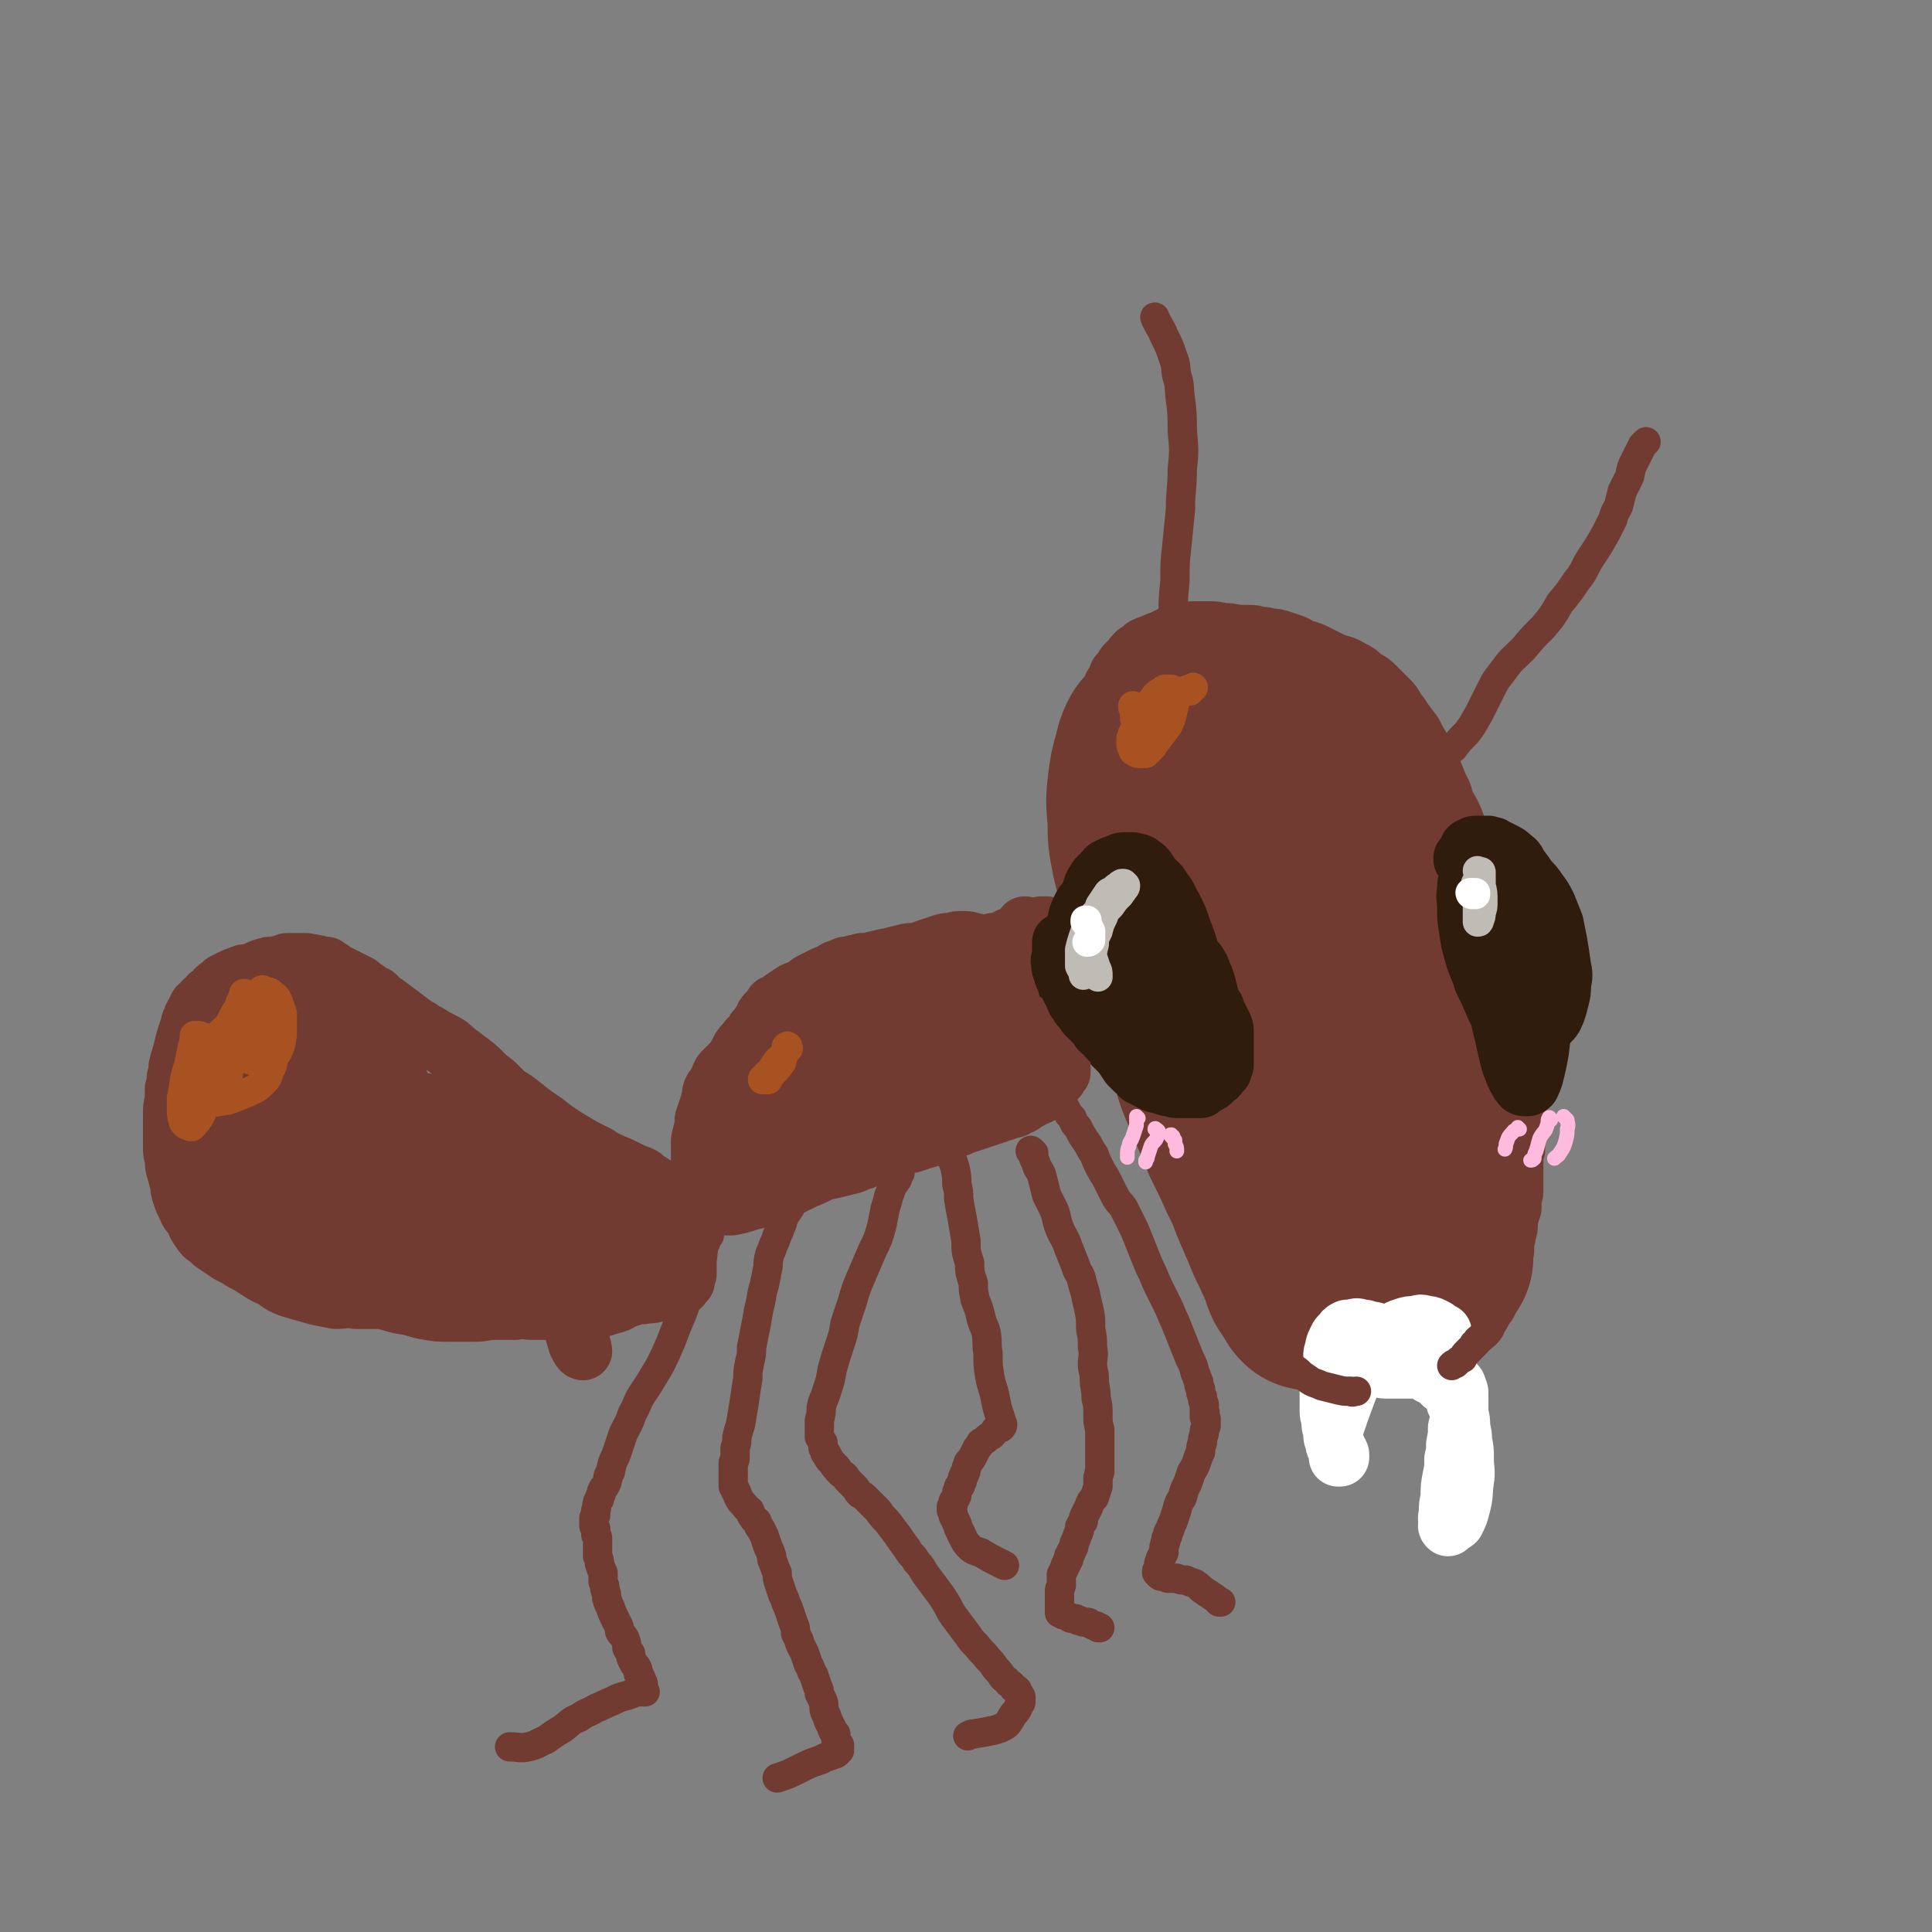 <svg viewBox='0 0 1054 1054' version='1.1' xmlns='http://www.w3.org/2000/svg' xmlns:xlink='http://www.w3.org/1999/xlink'><rect x="0" y="0" width="1054" height="1054" fill="#808080" stroke="none"/><g fill='none' stroke='rgb(114,59,49)' stroke-width='32' stroke-linecap='round' stroke-linejoin='round'><path d='M662,636c0,0 -1,0 -1,-1 0,0 1,1 1,1 0,0 0,0 -1,0 0,0 0,0 0,0 0,0 0,0 0,0 -1,-1 -1,-2 -2,-3 -1,-1 -1,-1 -2,-3 -1,-2 -1,-2 -2,-3 -1,-2 -2,-2 -3,-3 -1,-2 -1,-2 -2,-4 -1,-1 -1,-1 -1,-2 -1,-1 -1,-1 -2,-2 -1,-1 -1,-1 -2,-3 -1,-3 -1,-3 -3,-6 -2,-4 -2,-4 -4,-9 -1,-3 -1,-3 -3,-7 -1,-3 -2,-3 -3,-5 -1,-2 -1,-2 -2,-3 0,-2 0,-2 -1,-3 -1,-3 0,-3 -2,-5 -1,-3 -2,-3 -4,-7 -2,-4 -2,-4 -4,-9 -2,-3 -1,-3 -3,-7 -1,-4 -1,-4 -2,-7 -2,-3 -2,-3 -2,-6 -1,-4 -1,-4 -2,-8 -2,-6 -1,-6 -3,-12 -2,-8 -2,-8 -5,-15 -2,-8 -3,-7 -5,-15 -2,-6 -1,-6 -3,-12 -1,-4 -1,-4 -2,-8 -1,-3 -1,-3 -1,-6 -1,-3 -1,-3 -1,-6 0,-4 0,-4 -1,-7 0,-5 0,-5 0,-9 1,-4 1,-4 2,-8 1,-5 1,-4 2,-9 1,-4 1,-4 2,-8 1,-4 1,-4 2,-9 1,-4 1,-4 2,-9 2,-5 1,-5 3,-10 1,-4 1,-4 2,-8 2,-3 2,-3 3,-6 2,-3 2,-3 3,-6 2,-2 2,-2 3,-4 2,-3 2,-2 4,-4 1,-2 1,-2 3,-4 2,-1 2,-1 4,-3 2,-1 2,-1 5,-2 2,-1 2,-1 5,-2 2,-1 2,-1 4,-2 2,0 2,0 4,-1 2,-1 2,-1 5,-1 2,-1 2,-1 5,-1 4,0 4,0 7,0 4,0 4,0 8,1 4,0 4,0 8,1 3,0 3,0 6,0 3,0 3,0 6,1 3,0 3,0 6,1 3,0 3,0 6,1 3,1 3,1 6,2 3,1 3,2 6,3 4,1 4,1 8,3 4,2 4,2 8,4 5,2 5,1 10,4 4,2 4,2 7,5 4,2 4,2 7,5 3,3 3,3 6,6 3,3 3,3 5,7 2,2 2,2 3,4 3,4 3,4 6,8 2,4 2,4 5,9 2,5 2,5 5,10 2,5 2,5 4,10 3,5 2,5 4,10 3,5 3,5 5,10 2,5 2,5 3,11 2,5 2,5 4,11 2,7 2,7 4,13 2,6 2,6 4,13 2,5 2,5 3,10 2,6 2,5 3,11 1,4 1,4 2,9 1,5 1,5 2,9 1,5 1,5 2,11 2,6 2,6 3,12 1,6 1,6 2,12 1,4 1,4 1,9 0,4 0,4 0,9 0,4 0,4 0,9 0,4 0,4 0,8 0,3 0,3 0,7 0,2 0,2 0,5 0,1 0,1 0,2 0,2 0,2 0,3 0,2 0,2 0,4 -1,2 -1,2 -1,4 0,2 0,2 0,5 0,2 0,2 0,5 0,1 0,1 0,2 0,1 0,1 0,2 0,0 0,0 0,1 0,2 0,2 0,4 0,2 -1,2 -1,4 0,1 0,1 0,3 0,1 0,1 0,2 -1,0 -1,0 -1,1 0,1 0,1 0,2 -1,3 -1,3 -1,5 0,3 0,3 -1,6 0,3 -1,3 -1,5 0,1 0,1 0,2 0,1 0,1 0,2 -1,1 -1,1 -1,2 0,1 0,1 0,2 0,1 -1,1 -1,3 0,1 0,1 0,2 0,0 0,0 0,1 0,1 0,1 -1,1 0,0 0,0 0,1 0,0 0,0 0,0 0,0 0,0 0,1 0,0 0,0 -1,1 0,0 0,0 0,1 0,0 0,0 0,1 0,0 0,0 0,0 -1,1 -1,1 -1,2 0,1 0,2 -1,3 0,1 -1,1 -1,2 -1,2 -1,2 -2,4 0,2 0,2 -2,4 -1,2 -1,2 -2,4 -1,1 -1,1 -2,3 0,1 0,1 -1,2 -1,0 -1,0 -1,0 -1,0 -1,0 -1,0 0,1 0,1 -1,1 0,0 0,0 0,0 0,0 0,0 -1,1 0,0 0,0 0,0 0,0 0,0 0,0 0,0 0,0 0,0 0,0 -1,0 -1,-1 0,0 0,1 1,1 0,0 0,0 0,0 0,0 0,0 -1,0 0,0 0,0 0,0 1,0 0,0 0,-1 0,0 0,1 0,1 0,0 0,0 0,0 0,0 0,0 0,0 0,0 0,0 0,0 0,0 0,0 0,0 0,0 0,0 0,0 -1,-1 -1,-1 -1,-1 0,0 0,0 -1,0 0,0 0,-1 -1,-1 -1,-1 -1,-1 -2,-1 -1,-1 -1,-1 -2,-1 -1,0 -1,0 -2,-1 -1,0 -1,0 -3,-1 -1,0 -1,0 -2,-1 -2,-1 -2,-1 -3,-1 -1,-1 -1,0 -2,-1 -2,0 -2,0 -3,0 -2,-1 -2,-1 -3,-1 -1,0 -1,0 -3,0 -1,-1 -1,-1 -2,-1 -1,0 -1,0 -2,0 -1,0 -1,0 -3,0 -1,0 -1,0 -2,0 -1,0 -1,0 -3,1 -1,0 -1,0 -2,0 -1,1 -1,1 -2,1 -1,1 -1,1 -2,1 -1,1 -1,1 -2,2 -1,0 -1,0 -1,1 -1,0 -1,0 -2,1 -1,0 -1,0 -2,1 0,0 0,0 -1,1 -1,0 -1,0 -1,0 -1,1 -1,1 -1,1 -1,1 -1,1 -1,1 -1,1 -1,1 -1,1 -1,1 0,1 -1,1 0,1 0,1 0,1 0,0 0,0 0,1 -1,0 -1,0 -1,1 0,0 0,0 -1,0 0,0 0,0 0,0 0,0 0,0 0,0 0,1 0,1 -1,1 0,0 0,0 0,0 0,0 0,0 -1,0 0,0 0,0 0,0 0,0 0,0 -1,0 0,0 0,0 -1,0 0,0 0,0 -1,0 0,0 0,0 -1,0 0,0 0,0 -1,0 0,0 0,0 -1,0 -1,0 -1,0 -1,0 -1,0 -1,0 -2,0 -1,0 -1,0 -1,0 -1,0 -1,0 -2,0 -2,-1 -2,-1 -3,-2 -1,-1 -1,-1 -3,-2 -2,-2 -2,-1 -4,-3 -2,-2 -2,-2 -4,-4 -3,-3 -3,-3 -5,-6 -3,-4 -3,-4 -5,-7 -3,-4 -3,-4 -5,-8 -3,-4 -3,-4 -6,-7 -3,-4 -3,-4 -7,-9 -2,-3 -2,-3 -5,-7 -3,-3 -2,-3 -5,-7 -2,-2 -2,-2 -4,-5 -3,-2 -3,-2 -5,-5 -2,-3 -2,-3 -5,-6 -2,-2 -2,-2 -4,-5 -1,-2 -1,-2 -2,-4 -1,-2 -1,-2 -1,-4 -1,-2 -1,-2 -2,-4 -2,-3 -2,-3 -3,-7 -2,-4 -2,-4 -3,-7 -1,-2 -1,-2 -2,-5 0,0 0,-1 1,-1 0,-1 1,0 2,0 1,0 1,0 3,0 1,1 1,1 3,2 1,0 1,0 2,1 1,0 1,0 2,0 2,0 2,0 3,0 0,0 0,0 1,0 '/></g>
<g fill='none' stroke='rgb(114,59,49)' stroke-width='105' stroke-linecap='round' stroke-linejoin='round'><path d='M784,686c0,0 -1,0 -1,-1 0,0 1,1 1,1 0,0 0,0 0,0 0,0 0,0 0,0 0,0 0,0 0,0 0,0 0,0 0,-1 0,0 0,0 0,-1 -1,-1 0,-1 0,-2 0,-1 -1,-1 0,-2 0,-1 0,-1 0,-2 0,-1 0,-1 0,-1 0,-2 0,-2 0,-3 -1,-3 -1,-3 -1,-6 -1,-5 -2,-5 -2,-9 -1,-6 -1,-6 -1,-11 -1,-3 0,-3 0,-7 -1,-4 0,-4 -1,-8 0,-6 0,-6 -1,-12 -1,-9 -1,-9 -3,-18 -3,-11 -3,-10 -6,-21 -2,-9 -2,-9 -4,-19 -1,-4 -1,-4 -1,-9 -1,-6 0,-6 -1,-12 -1,-9 -1,-9 -2,-19 -2,-11 -2,-11 -5,-23 -2,-9 -2,-9 -5,-19 -1,-6 -1,-6 -3,-13 -1,-4 -1,-4 -2,-8 -2,-4 -2,-4 -4,-8 -3,-5 -2,-5 -5,-10 -2,-5 -2,-5 -5,-9 -3,-4 -3,-4 -7,-8 -4,-4 -4,-4 -8,-7 -5,-4 -5,-4 -10,-7 -4,-3 -4,-3 -9,-6 -4,-3 -4,-3 -8,-6 -2,-2 -3,-2 -6,-3 -3,-1 -3,-1 -7,-1 -4,-1 -4,-1 -8,-1 -3,1 -3,1 -7,2 -4,1 -4,1 -8,2 -3,1 -3,0 -6,1 -3,0 -3,0 -6,1 -3,0 -3,0 -6,2 -3,1 -4,1 -6,3 -2,4 -2,4 -3,9 -2,6 -2,7 -3,14 -1,9 -1,9 0,19 0,10 0,10 2,20 3,13 4,13 7,25 5,15 5,15 10,30 4,14 3,15 7,29 4,13 4,13 8,25 3,11 3,11 8,22 4,11 5,11 9,22 5,10 5,10 9,19 4,8 4,8 7,16 3,7 3,7 6,14 2,5 2,5 5,11 2,5 2,4 4,9 2,4 1,4 3,8 2,3 2,3 4,6 1,2 1,2 2,3 0,0 0,0 0,0 0,-5 1,-5 0,-10 0,-10 0,-11 -2,-21 -2,-12 -2,-12 -5,-25 -3,-13 -3,-13 -6,-26 -3,-16 -2,-16 -6,-33 -4,-19 -4,-19 -8,-37 -4,-17 -5,-17 -9,-33 -4,-13 -4,-13 -8,-26 -3,-9 -4,-9 -7,-19 -1,-5 -1,-5 -2,-10 -1,-4 -1,-4 -2,-7 -1,-6 -1,-6 -2,-11 -1,-4 -1,-4 -2,-8 '/></g>
<g fill='none' stroke='rgb(114,59,49)' stroke-width='16' stroke-linecap='round' stroke-linejoin='round'><path d='M774,423c0,0 -1,-1 -1,-1 0,0 0,0 1,0 0,1 0,0 0,0 2,0 1,0 3,-1 2,-1 2,-1 4,-2 2,-2 2,-3 5,-5 3,-3 3,-3 7,-6 3,-4 3,-4 7,-8 4,-5 4,-6 7,-11 3,-6 3,-6 6,-12 3,-6 3,-6 7,-11 5,-7 5,-6 11,-12 5,-6 5,-6 11,-12 5,-6 5,-6 9,-13 5,-6 5,-6 9,-12 5,-6 4,-7 8,-13 4,-6 4,-6 8,-13 2,-4 2,-4 4,-8 1,-4 1,-3 3,-7 1,-4 1,-4 2,-8 2,-4 2,-4 4,-8 1,-5 1,-5 3,-9 2,-4 2,-4 4,-8 1,-1 1,-1 2,-2 '/><path d='M635,401c-1,0 -1,-1 -1,-1 0,-1 1,0 1,-1 1,-1 0,-1 0,-3 1,-3 1,-3 2,-6 1,-4 1,-4 2,-9 1,-6 1,-6 1,-12 0,-7 0,-7 0,-14 0,-9 0,-9 0,-18 0,-10 0,-10 1,-20 0,-10 0,-10 1,-19 1,-10 1,-10 2,-20 0,-11 1,-11 1,-22 1,-10 1,-10 0,-21 0,-9 0,-9 -1,-17 -1,-7 0,-7 -2,-13 -1,-5 0,-5 -2,-10 -2,-6 -2,-6 -5,-12 -2,-5 -3,-5 -5,-10 '/></g>
<g fill='none' stroke='rgb(48,28,12)' stroke-width='32' stroke-linecap='round' stroke-linejoin='round'><path d='M625,498c0,0 -1,-1 -1,-1 0,0 0,0 1,0 0,0 0,0 1,0 0,0 0,0 1,0 0,1 0,1 0,1 1,1 1,1 2,1 1,1 1,1 2,2 2,2 2,2 5,4 2,3 2,3 5,5 1,2 2,2 3,3 2,2 2,2 3,4 1,2 1,2 2,4 2,2 2,2 4,4 2,3 2,3 3,6 1,2 1,2 2,5 1,4 1,4 2,8 1,3 1,3 3,6 1,3 1,3 2,5 1,2 1,2 2,4 1,2 1,2 1,4 0,3 0,3 0,5 0,2 0,2 0,4 0,3 0,3 0,5 0,2 0,2 0,4 -1,1 -1,1 -1,3 -1,1 -1,1 -2,2 -1,2 -1,1 -2,2 -1,1 -1,1 -2,2 -1,1 -1,1 -2,1 -1,1 -1,1 -2,1 -1,1 -1,1 -2,2 -1,0 -1,0 -3,0 -1,0 -1,0 -2,0 -2,0 -2,0 -4,0 -2,0 -2,0 -4,0 -2,0 -2,-1 -5,-1 -3,-1 -3,-1 -7,-2 -2,-1 -2,-1 -4,-2 -2,-1 -2,-1 -4,-2 -1,-2 -1,-2 -3,-3 -2,-2 -2,-2 -3,-3 -2,-3 -2,-3 -4,-6 -3,-3 -3,-3 -5,-5 -2,-3 -2,-3 -4,-6 -2,-2 -2,-2 -4,-4 -1,-2 -2,-2 -3,-4 -1,-4 -1,-4 -3,-8 -1,-4 -1,-4 -2,-8 0,-5 0,-5 -1,-9 0,-4 0,-4 -1,-9 0,-4 0,-4 0,-9 0,-4 1,-4 2,-8 1,-5 1,-5 2,-10 1,-4 1,-4 2,-8 1,-4 1,-4 3,-7 1,-2 2,-2 4,-4 1,-2 1,-2 3,-3 2,-1 2,-1 5,-2 1,0 1,-1 3,-1 1,0 1,0 2,0 2,0 2,0 3,0 2,1 3,0 5,2 3,2 3,3 5,6 3,4 4,3 6,7 4,5 3,5 6,10 3,6 3,6 5,12 3,8 3,8 5,15 3,8 4,7 6,15 2,6 2,6 2,13 1,4 1,4 0,8 0,2 0,3 -1,5 0,1 -1,1 -2,2 0,0 0,1 -1,1 -1,0 -1,0 -2,0 -3,-1 -3,-1 -5,-2 -4,-4 -4,-4 -8,-9 -5,-5 -5,-5 -9,-11 -4,-4 -4,-4 -7,-9 -3,-4 -3,-3 -5,-8 -3,-4 -3,-4 -5,-9 -3,-4 -3,-4 -5,-9 -2,-4 -2,-4 -3,-8 0,-2 -1,-2 0,-3 1,-1 1,-1 3,-1 2,0 2,0 3,1 2,1 2,1 4,2 3,3 3,4 5,7 4,7 4,7 7,14 4,8 5,8 8,16 3,4 3,4 4,9 1,5 1,5 1,10 0,4 0,5 -1,8 -1,1 -2,1 -4,1 -3,-1 -4,-1 -6,-3 -5,-7 -5,-8 -9,-16 -4,-10 -3,-11 -7,-21 -1,-3 -1,-3 -2,-6 '/><path d='M799,469c-1,0 -1,-1 -1,-1 0,0 0,1 0,1 1,-1 1,-1 1,-2 1,-2 1,-2 2,-3 0,-1 0,-2 2,-2 1,-1 1,-1 2,-1 2,0 2,0 4,0 3,1 3,1 5,2 3,0 3,0 5,1 4,2 4,2 6,4 3,2 2,2 4,5 3,4 3,4 5,7 3,3 3,3 5,6 3,4 3,4 5,8 2,5 2,5 4,10 1,5 1,5 2,10 1,6 1,6 2,13 1,5 1,5 0,10 0,4 0,4 -1,8 -1,4 -1,4 -2,7 -1,2 -1,3 -3,5 -2,2 -2,2 -5,4 -3,3 -3,3 -6,6 -3,2 -3,2 -5,3 -1,1 -2,1 -3,1 -1,0 -1,0 -2,-1 -1,-2 -1,-2 -2,-4 -2,-4 -1,-4 -3,-8 -2,-5 -3,-5 -5,-10 -3,-7 -3,-7 -6,-13 -2,-7 -3,-7 -5,-14 -2,-7 -2,-7 -3,-14 -1,-6 -1,-6 -1,-12 0,-5 -1,-5 0,-9 0,-4 0,-4 1,-7 1,-4 1,-4 2,-7 1,-2 1,-2 2,-4 2,-2 2,-2 3,-3 1,-2 1,-2 2,-3 1,0 1,0 1,-1 1,0 1,0 1,0 2,1 2,0 3,1 2,1 2,1 4,2 2,3 2,3 4,6 2,5 2,5 4,11 2,7 1,7 3,14 2,8 2,8 4,16 2,7 3,7 4,15 2,9 2,9 2,18 1,10 1,10 1,20 -1,10 -1,10 -3,19 -1,4 -1,5 -3,9 -1,1 -1,1 -3,1 -2,0 -2,-1 -3,-2 -3,-5 -3,-6 -5,-11 -2,-8 -2,-8 -4,-17 -2,-8 -2,-8 -3,-16 -2,-8 -2,-8 -4,-17 -1,-7 -1,-7 -1,-15 -1,-5 -1,-5 0,-10 0,-2 1,-3 2,-4 2,-1 3,-1 5,-1 2,1 2,1 5,3 4,3 4,3 7,6 4,5 4,6 7,11 2,5 2,5 2,10 0,1 -1,1 -2,2 '/></g>
<g fill='none' stroke='rgb(114,59,49)' stroke-width='32' stroke-linecap='round' stroke-linejoin='round'><path d='M543,515c0,0 -1,-1 -1,-1 0,0 0,0 1,0 0,1 0,1 -1,1 -1,0 -1,0 -2,0 -2,0 -2,1 -5,0 -2,0 -2,-1 -4,-1 -3,-1 -3,-1 -6,-1 -3,0 -3,0 -6,1 -3,0 -3,0 -6,1 -3,1 -3,1 -6,2 -3,1 -3,1 -5,2 -4,1 -4,0 -8,1 -4,1 -4,1 -8,2 -5,1 -5,1 -9,2 -3,1 -3,1 -7,1 -2,1 -2,1 -4,1 -3,1 -3,1 -5,1 -2,1 -2,1 -5,2 -3,2 -3,2 -6,3 -4,2 -4,2 -8,4 -4,3 -4,3 -9,5 -3,2 -3,2 -6,4 -2,2 -3,2 -5,3 -1,2 -1,2 -3,4 -2,2 -2,2 -3,5 -2,2 -2,3 -4,5 -1,3 -2,3 -4,5 -2,3 -2,2 -4,5 -2,4 -2,4 -4,7 -3,3 -3,3 -6,6 -2,3 -1,3 -3,6 -1,2 -1,2 -2,3 -1,2 -1,2 -1,4 -1,4 -1,4 -2,7 -1,3 -1,3 -2,6 0,3 0,3 -1,7 0,2 -1,2 -1,5 0,2 0,2 0,4 0,3 0,3 0,5 0,2 0,2 0,5 0,3 0,3 0,6 0,3 0,3 1,7 1,2 1,2 2,4 1,1 1,2 3,3 1,1 1,1 3,1 4,0 4,0 8,0 5,-1 5,-1 11,-3 5,-1 5,-1 11,-3 6,-2 5,-3 11,-5 6,-3 6,-3 13,-6 5,-3 5,-2 11,-5 6,-2 6,-2 11,-4 6,-3 6,-3 11,-6 5,-2 5,-2 9,-4 4,-2 4,-2 8,-4 4,-3 4,-3 9,-6 4,-2 4,-2 8,-4 3,-3 3,-3 7,-5 2,-1 2,-2 4,-3 2,-2 2,-3 4,-5 3,-2 3,-2 5,-4 3,-3 4,-3 6,-6 2,-2 2,-3 3,-5 3,-3 3,-3 6,-6 2,-2 2,-2 3,-4 2,-2 2,-2 3,-4 1,-1 1,-2 2,-3 1,-3 1,-3 2,-5 2,-2 2,-2 3,-4 1,-2 1,-2 2,-4 1,-3 1,-3 1,-5 1,-3 0,-3 1,-6 1,-2 1,-2 1,-4 1,-2 1,-2 1,-4 -1,-3 -1,-3 -1,-5 0,-3 -1,-3 -1,-5 -1,-2 -1,-2 -1,-3 -1,-3 -1,-3 -1,-5 0,-2 0,-2 0,-3 -1,-1 -1,-1 -1,-2 0,-1 0,-1 0,-1 -1,-1 -1,-1 -1,-1 0,0 0,0 0,0 0,0 0,0 0,0 0,0 0,-1 -1,-1 0,0 1,1 1,1 0,0 1,0 1,0 1,0 1,0 2,0 1,0 1,0 3,0 1,0 1,0 2,0 1,0 1,0 2,0 0,0 1,0 1,0 0,-1 0,-1 0,-1 0,0 0,0 0,0 0,0 0,0 0,0 0,0 0,0 0,0 0,0 0,0 0,0 -2,0 -2,0 -3,0 -4,1 -4,2 -8,3 -4,2 -4,2 -9,3 -4,2 -4,2 -9,5 -4,2 -4,3 -9,5 -4,2 -4,2 -8,5 -5,2 -5,3 -9,5 -5,4 -5,4 -10,7 -5,4 -5,4 -10,8 -5,3 -5,3 -10,7 -5,4 -5,4 -10,8 -5,3 -5,3 -11,7 -5,4 -5,4 -10,8 -6,4 -6,4 -12,8 -6,5 -6,5 -11,11 -6,6 -5,6 -11,12 -4,6 -4,6 -9,11 -4,4 -4,3 -8,7 -2,2 -2,2 -4,4 -1,2 -1,2 -2,3 0,1 0,1 0,1 1,2 2,1 3,2 2,2 2,2 4,4 3,1 4,1 7,2 3,1 4,1 7,1 5,-1 6,-1 11,-3 8,-4 8,-4 17,-9 9,-6 10,-6 19,-14 10,-7 10,-7 19,-16 8,-9 8,-9 15,-19 5,-8 4,-9 10,-16 3,-4 4,-4 8,-8 3,-2 3,-2 7,-3 2,-1 3,-1 5,-2 1,0 1,0 1,-1 0,0 1,0 1,0 0,0 -1,0 -1,0 -2,2 -2,2 -4,4 -5,5 -5,5 -9,9 -8,8 -7,9 -15,15 -9,8 -9,8 -19,14 -9,6 -10,5 -19,11 -9,4 -9,5 -17,9 -7,3 -7,3 -15,5 -5,2 -5,2 -11,2 -3,0 -4,1 -7,0 -2,0 -2,0 -3,-2 -1,-1 -1,-1 -1,-3 1,-5 2,-6 4,-10 4,-8 4,-8 10,-15 7,-9 7,-9 15,-17 9,-7 9,-7 19,-13 9,-5 10,-5 20,-9 8,-3 8,-3 17,-6 5,-2 5,-2 11,-3 4,-2 4,-2 8,-3 3,-1 3,-1 7,-1 2,-1 2,-1 5,-1 1,0 1,0 2,0 0,0 0,0 0,1 -2,4 -2,4 -4,8 -5,8 -4,8 -11,15 -7,8 -7,8 -16,13 -8,6 -9,6 -19,10 -11,4 -11,5 -23,7 -12,2 -12,2 -24,2 -8,1 -8,1 -15,0 -3,0 -3,1 -6,0 -1,0 -2,-1 -1,-2 1,-2 2,-3 4,-5 7,-8 6,-9 14,-16 10,-8 10,-8 21,-16 9,-6 9,-6 18,-12 8,-4 9,-3 17,-7 8,-4 8,-4 16,-8 5,-3 5,-3 10,-5 3,-2 3,-2 7,-4 3,-1 4,-1 7,-2 2,-1 2,-1 4,-1 1,0 1,0 2,1 1,1 1,1 1,2 1,1 1,1 1,3 0,2 0,2 -1,5 0,3 0,3 -1,6 -3,5 -4,5 -8,10 -5,7 -4,8 -10,14 -5,6 -5,6 -10,10 -5,4 -5,4 -10,6 -4,3 -4,3 -8,4 -4,2 -5,1 -9,2 -3,1 -3,1 -6,2 -2,0 -2,0 -4,0 -1,0 -1,0 -2,-1 -1,0 -1,-1 0,-1 1,-3 1,-3 4,-5 4,-3 5,-3 9,-6 6,-5 6,-5 12,-10 6,-4 6,-5 12,-10 6,-4 5,-5 12,-9 5,-3 5,-3 10,-5 4,-2 4,-2 8,-3 2,-1 2,-1 5,-2 1,0 1,0 2,0 2,-1 2,-1 3,-1 1,0 2,0 2,0 1,1 1,1 0,3 0,4 1,4 -1,8 -2,4 -3,4 -6,8 -2,2 -2,2 -4,4 -1,1 -1,1 -1,2 -1,1 -1,1 -1,2 -1,0 -1,1 -1,1 -1,0 -1,0 -1,0 '/></g>
<g fill='none' stroke='rgb(48,28,12)' stroke-width='32' stroke-linecap='round' stroke-linejoin='round'><path d='M609,479c0,-1 0,-1 -1,-1 0,0 0,0 -1,0 -2,2 -2,2 -4,4 -3,3 -3,3 -6,6 -2,2 -2,1 -4,3 -2,2 -2,2 -3,4 -2,4 -2,4 -3,9 -2,5 -2,5 -3,11 -2,5 -2,5 -2,10 -1,4 -1,4 -1,8 1,4 1,4 2,8 1,2 2,1 4,3 2,2 1,3 3,4 3,3 4,2 7,5 4,4 4,4 8,9 4,5 3,5 7,10 1,1 0,1 1,3 '/></g>
<g fill='none' stroke='rgb(255,255,255)' stroke-width='32' stroke-linecap='round' stroke-linejoin='round'><path d='M731,795c0,0 -1,0 -1,-1 0,0 0,1 0,1 1,0 0,-1 0,-1 1,0 1,0 1,0 0,0 0,0 0,0 0,-1 0,-1 -1,-2 0,-1 0,-1 -1,-2 -1,-2 -1,-2 -1,-4 -1,-2 -1,-2 -1,-3 0,-2 0,-2 0,-3 -1,-2 -1,-2 -1,-4 0,-3 -1,-3 -1,-6 0,-3 0,-3 0,-6 0,-3 0,-3 0,-5 0,-2 0,-2 1,-3 0,-2 0,-2 1,-3 0,-1 0,-1 1,-3 1,-1 1,-1 2,-2 1,-1 1,-1 1,-2 1,-1 1,-1 1,-2 1,0 1,0 1,-1 1,0 1,0 2,0 1,-1 1,0 2,-1 1,0 1,0 3,-1 1,0 1,0 3,0 2,0 2,0 4,0 2,0 2,0 4,0 2,0 2,0 4,0 2,1 2,1 4,1 2,1 2,0 4,1 2,0 2,0 3,1 2,0 2,0 4,1 3,1 3,1 5,2 3,1 3,1 5,3 2,1 2,1 4,2 2,1 2,1 3,3 2,1 2,1 3,2 1,2 1,2 2,3 2,2 2,3 2,5 2,3 2,3 2,6 1,4 1,4 1,8 1,4 1,4 1,7 1,5 1,5 1,10 0,6 1,6 0,12 -1,7 0,7 -2,14 -1,4 -1,4 -3,8 -1,1 -2,1 -3,2 0,0 0,0 -1,1 0,0 0,0 0,0 -1,-1 0,-1 0,-2 0,-2 -1,-2 0,-5 0,-5 0,-4 1,-9 0,-6 0,-6 1,-11 1,-5 1,-5 1,-10 1,-4 1,-4 1,-8 1,-5 1,-5 1,-9 1,-4 1,-4 1,-8 0,-3 0,-3 0,-6 0,-2 0,-2 0,-5 0,-1 0,-1 -1,-3 0,-1 0,-1 -1,-2 -1,-1 -1,-1 -3,-2 -2,-1 -3,-1 -5,-2 -4,-2 -5,-2 -8,-5 -5,-3 -4,-3 -8,-6 -4,-3 -4,-3 -8,-7 -3,-2 -3,-1 -6,-3 -2,-1 -2,-2 -4,-3 -3,-1 -3,-1 -5,-1 -2,-1 -2,-1 -4,-1 -3,-1 -3,-1 -5,0 -1,0 -2,0 -3,0 -2,1 -2,1 -3,3 -2,1 -2,2 -3,4 -1,2 -1,2 -1,4 -1,2 -1,2 -1,4 0,1 0,1 0,3 1,1 1,1 2,2 3,1 3,1 6,1 3,0 3,0 7,0 4,0 4,0 8,0 3,0 3,1 6,1 3,0 3,0 6,0 1,0 1,0 3,0 3,0 3,0 5,0 2,0 2,0 4,0 2,0 2,0 3,0 2,0 2,0 4,0 2,1 2,1 3,1 1,0 1,0 3,0 0,0 0,0 1,0 0,0 0,0 1,-1 0,0 0,-1 0,-2 1,-2 0,-2 0,-4 0,-4 0,-4 0,-7 0,-2 -1,-2 -1,-4 -1,-1 -1,-2 -1,-3 -1,0 -1,0 -2,-1 -1,-1 -1,-1 -3,-2 -2,-1 -2,-1 -4,-1 -3,-1 -3,-1 -5,0 -4,0 -4,0 -7,1 -3,1 -3,1 -6,3 -2,1 -2,0 -5,2 -2,1 -2,2 -4,3 -2,2 -2,1 -4,3 -2,2 -2,2 -3,4 -2,4 -2,4 -3,7 -4,8 -4,8 -7,16 -3,8 -3,8 -6,17 '/></g>
<g fill='none' stroke='rgb(114,59,49)' stroke-width='32' stroke-linecap='round' stroke-linejoin='round'><path d='M364,691c-1,0 -1,-1 -1,-1 -1,0 0,0 0,-1 0,0 0,-1 0,-1 -1,-2 -1,-2 -2,-3 -2,-1 -2,-1 -3,-2 -3,-2 -3,-2 -6,-4 -2,-3 -2,-3 -4,-6 -2,-2 -2,-3 -3,-5 -2,-3 -2,-3 -3,-5 -2,-2 -2,-2 -4,-4 -2,-2 -2,-2 -4,-5 -4,-4 -3,-4 -7,-8 -3,-3 -3,-3 -6,-6 -4,-4 -4,-4 -8,-8 -2,-2 -2,-2 -5,-5 -2,-2 -3,-2 -5,-4 -4,-4 -4,-4 -8,-7 -4,-4 -4,-4 -8,-9 -4,-3 -4,-3 -7,-7 -3,-2 -3,-2 -6,-5 -2,-2 -2,-2 -5,-4 -3,-3 -3,-3 -6,-6 -3,-3 -3,-3 -7,-6 -4,-3 -4,-3 -8,-6 -3,-3 -3,-3 -7,-5 -4,-2 -4,-2 -7,-4 -4,-2 -4,-2 -7,-4 -4,-3 -4,-3 -8,-6 -4,-3 -4,-3 -8,-6 -3,-2 -3,-2 -6,-5 -3,-1 -3,-1 -5,-3 -2,-1 -2,-1 -4,-3 -2,-1 -2,-1 -4,-2 -2,-1 -2,-1 -4,-2 -2,-1 -2,-1 -4,-2 -2,-1 -2,-1 -3,-2 -2,-1 -2,-1 -3,-2 -2,0 -2,0 -3,0 -2,-1 -2,-1 -3,-1 -3,-1 -3,0 -5,-1 -1,0 -1,0 -3,0 -1,0 -1,0 -2,0 -1,0 -1,0 -2,0 -1,0 -1,0 -3,0 -1,0 -1,0 -2,1 -2,0 -2,0 -4,1 -1,0 -1,0 -3,0 -2,0 -2,0 -3,1 -2,0 -2,0 -4,1 -2,1 -2,1 -5,2 -3,0 -3,0 -5,1 -3,1 -3,1 -5,2 -2,1 -2,1 -4,2 -1,1 -1,1 -2,2 -2,1 -2,1 -3,3 -1,1 -1,1 -3,2 -1,2 -1,2 -3,3 -1,2 -1,1 -3,3 -1,2 -1,2 -2,4 -1,2 -1,1 -1,3 -2,2 -1,3 -2,5 -1,3 -1,3 -2,6 -1,4 -1,4 -2,8 -1,3 -1,3 -2,7 0,3 0,3 -1,6 0,3 0,3 -1,6 0,3 0,3 0,6 -1,4 -1,4 -1,8 0,5 0,5 0,10 0,4 0,4 0,8 0,3 0,3 1,6 0,4 0,4 1,7 1,4 1,4 2,7 0,3 0,3 1,6 1,3 1,3 3,7 1,3 2,3 4,6 1,3 1,3 3,6 2,3 2,3 5,5 2,2 2,2 5,4 3,2 3,2 6,4 4,2 4,2 7,4 4,2 4,2 7,4 5,3 4,3 9,5 5,3 5,4 11,6 7,2 7,2 14,4 5,1 5,1 10,2 6,0 6,-1 11,0 7,0 7,0 13,0 7,1 7,2 13,3 7,1 7,2 13,3 6,1 6,1 13,1 5,0 5,0 11,0 5,0 5,0 10,-1 7,0 7,0 14,0 5,-1 5,0 10,0 5,0 5,0 10,0 4,0 4,0 8,0 4,0 4,0 8,0 4,-1 5,0 9,-1 4,-1 4,-1 7,-2 4,-1 4,-1 7,-3 3,-1 3,-1 6,-2 3,-1 3,0 7,-1 3,0 3,0 5,-1 3,0 3,0 6,0 1,0 1,0 3,-1 1,0 1,0 2,-1 1,0 1,0 2,-1 1,0 1,-1 1,-1 1,-1 1,-1 2,-2 0,-2 0,-2 1,-4 0,-2 0,-2 0,-4 0,-3 0,-3 0,-6 0,-3 0,-3 0,-5 0,-3 0,-3 -1,-6 -1,-4 -1,-4 -2,-7 -1,-3 -1,-3 -2,-6 -1,-2 -1,-2 -1,-4 -1,-1 -1,-1 -1,-2 -1,-1 -1,-1 -2,-1 -1,-2 -2,-2 -3,-4 -3,-1 -3,-1 -5,-3 -3,-2 -3,-2 -5,-3 -2,-2 -2,-2 -4,-3 -3,-1 -3,-1 -7,-3 -4,-2 -4,-2 -9,-4 -4,-2 -4,-2 -7,-4 -4,-2 -4,-2 -8,-4 -5,-3 -5,-3 -10,-6 -6,-4 -6,-4 -11,-8 -6,-4 -6,-4 -11,-8 -5,-4 -5,-4 -10,-7 -3,-3 -3,-3 -6,-6 -5,-4 -5,-4 -10,-7 -5,-4 -5,-4 -11,-8 -5,-4 -5,-4 -11,-8 -4,-4 -4,-3 -9,-7 -4,-2 -4,-3 -8,-5 -4,-3 -4,-3 -9,-5 -5,-2 -5,-1 -10,-3 -5,-1 -5,-1 -10,-3 -5,-1 -5,-1 -9,-2 -5,0 -5,-1 -10,-1 -3,-1 -3,-1 -7,-1 -4,0 -4,0 -8,0 -4,1 -4,1 -9,2 -4,1 -4,1 -9,2 -3,2 -3,2 -7,3 -3,2 -3,2 -5,3 -3,2 -4,2 -6,4 -3,2 -4,2 -5,4 -3,4 -3,4 -4,9 -1,5 -1,5 -1,11 0,6 0,6 0,12 0,7 0,7 1,13 1,6 1,6 3,12 3,7 3,7 6,13 2,7 3,7 5,14 2,7 2,7 3,13 1,5 1,5 2,10 1,2 0,2 1,4 0,0 0,1 0,1 0,-2 0,-3 0,-5 0,-8 0,-8 0,-15 1,-13 1,-13 0,-26 0,-15 0,-15 0,-30 0,-13 -1,-13 0,-26 0,-8 0,-8 2,-16 1,-4 1,-4 3,-7 1,-1 2,-2 3,-1 3,2 3,3 4,6 3,8 3,8 4,16 2,13 2,13 2,26 1,16 1,16 1,31 0,12 0,12 0,24 0,8 0,8 -1,15 0,3 0,3 -1,6 0,1 0,2 -1,1 -1,-2 -1,-3 -2,-7 -1,-8 -1,-8 -1,-16 -1,-13 -2,-13 -1,-25 1,-14 1,-14 3,-27 2,-12 2,-12 5,-23 2,-5 1,-6 4,-10 2,-2 4,-4 6,-3 3,2 4,4 6,9 3,12 2,13 3,25 1,17 1,18 1,35 0,17 0,17 0,34 0,13 0,13 -1,26 0,6 0,6 0,13 0,1 0,1 0,1 -1,2 0,3 -1,3 -2,1 -3,0 -4,-1 -2,-4 -2,-5 -3,-9 -2,-10 -2,-10 -3,-20 -1,-16 -2,-16 -1,-31 1,-24 1,-25 5,-49 2,-13 3,-13 8,-26 2,-6 3,-6 7,-10 2,-2 3,-2 6,-1 3,2 4,3 6,6 5,8 5,8 8,17 4,12 3,12 5,25 2,15 2,15 3,31 1,14 0,14 0,27 0,10 1,10 0,19 -1,5 0,5 -2,9 0,1 -1,1 -2,1 -3,-1 -4,-1 -6,-4 -5,-4 -5,-5 -8,-11 -3,-11 -3,-11 -5,-22 -2,-13 -1,-13 -2,-27 0,-12 -1,-12 1,-24 1,-8 1,-9 5,-16 2,-5 2,-5 6,-8 3,-3 4,-3 7,-3 4,-1 5,0 8,2 4,3 5,3 7,8 4,9 4,9 6,18 2,13 2,13 2,26 1,12 1,12 1,23 0,11 0,11 0,21 -1,6 0,7 -2,13 -1,3 -2,4 -5,5 -2,2 -4,3 -6,1 -4,-3 -5,-4 -7,-9 -4,-11 -3,-12 -4,-24 -1,-11 -2,-12 0,-23 1,-9 2,-10 5,-18 3,-7 3,-8 7,-13 2,-4 3,-4 6,-6 3,-1 4,-1 7,-1 4,0 5,0 8,2 5,3 6,3 9,8 5,8 5,8 6,18 3,15 2,15 2,31 0,15 0,15 -1,30 0,7 0,7 -3,14 -1,2 -2,5 -4,4 -3,-1 -5,-3 -7,-7 -4,-10 -3,-11 -4,-21 -2,-12 -2,-13 -1,-25 2,-11 3,-11 7,-21 3,-8 2,-8 7,-15 3,-4 3,-5 7,-7 4,-2 5,-3 8,-2 5,1 6,1 9,5 6,6 6,6 9,14 4,12 3,13 4,25 2,16 1,16 1,31 0,9 1,9 0,17 0,3 0,4 -2,5 -1,1 -2,0 -3,-1 -3,-3 -3,-3 -4,-7 -3,-9 -3,-9 -3,-18 0,-14 -2,-15 2,-28 1,-7 3,-8 8,-13 2,-2 3,-3 7,-2 4,0 5,0 8,3 5,5 5,6 7,12 4,12 3,12 5,25 2,14 0,14 2,28 2,12 3,12 5,23 1,4 2,7 2,8 -1,0 -2,-2 -3,-4 -3,-10 -3,-10 -5,-21 -3,-11 -3,-11 -3,-23 -1,-6 -1,-7 1,-12 1,-2 2,-2 5,-3 3,-1 4,-1 7,1 4,1 4,2 7,4 3,3 3,3 5,6 2,2 1,3 2,6 1,2 1,2 1,4 -1,1 -1,1 -2,1 -1,-1 -2,-1 -3,-2 -1,-2 -1,-2 -1,-4 -1,-2 -1,-3 0,-5 2,-3 2,-3 6,-5 4,-3 4,-3 9,-4 4,-1 5,-1 9,0 3,1 3,2 6,4 3,4 3,4 6,8 1,2 1,3 2,5 0,1 1,1 1,1 -1,0 -1,0 -2,0 -2,-1 -2,-1 -3,-3 -1,-1 -1,-1 -1,-2 0,-1 0,-1 0,-1 1,-1 1,-1 2,-2 2,-1 2,-1 4,-2 0,0 0,0 1,-1 '/><path d='M567,561c0,0 -1,-1 -1,-1 0,0 0,0 0,0 0,0 0,0 0,0 0,0 0,0 1,0 0,0 0,1 1,1 1,0 1,0 1,0 1,1 1,1 1,2 1,0 1,0 1,1 1,1 1,1 1,1 1,1 1,1 1,2 1,1 1,1 2,2 1,0 0,0 1,1 0,1 0,1 1,1 0,1 0,1 0,2 0,1 0,1 0,2 1,2 1,1 2,3 0,1 0,1 0,3 0,1 0,1 0,2 0,1 0,1 0,2 -1,1 -1,1 -1,1 -1,1 -1,1 -1,2 -1,1 -1,1 -2,2 -1,1 -1,1 -2,2 -1,1 -1,2 -1,3 -2,1 -2,1 -3,1 -1,1 -1,1 -3,2 -1,0 -1,0 -3,1 -1,1 -1,1 -3,2 -2,1 -1,1 -3,2 -3,1 -3,2 -5,2 -3,1 -3,1 -6,2 -3,1 -3,1 -6,2 -3,1 -3,1 -6,2 -3,1 -3,1 -6,2 -3,1 -3,1 -5,2 -4,1 -4,1 -7,2 -3,1 -3,1 -6,3 -4,1 -3,1 -7,2 -3,1 -3,1 -6,2 -4,0 -4,0 -8,1 -2,0 -3,0 -5,1 -3,2 -3,2 -6,3 -4,2 -4,2 -7,4 -4,1 -4,2 -9,3 -4,1 -4,1 -8,2 -4,1 -4,0 -8,1 -3,0 -3,0 -6,1 -2,1 -2,1 -5,2 -3,1 -3,1 -5,2 -4,1 -4,0 -7,1 -2,1 -2,1 -5,2 -3,0 -3,0 -5,0 -2,0 -2,0 -3,0 '/></g>
<g fill='none' stroke='rgb(48,28,12)' stroke-width='32' stroke-linecap='round' stroke-linejoin='round'><path d='M580,515c0,0 -1,-1 -1,-1 0,0 0,0 0,1 1,1 1,1 0,1 0,2 0,2 0,3 0,2 0,2 0,4 -1,1 -1,1 0,2 0,2 -1,2 0,3 0,2 1,2 1,4 1,2 2,2 2,4 2,2 1,3 3,5 1,3 1,3 2,5 1,1 1,1 2,3 1,1 1,1 2,2 1,2 1,2 2,3 2,2 2,2 4,4 2,2 2,2 3,4 2,1 2,1 4,3 0,1 0,1 1,2 1,0 1,0 2,0 '/></g>
<g fill='none' stroke='rgb(114,59,49)' stroke-width='16' stroke-linecap='round' stroke-linejoin='round'><path d='M433,656c-1,0 -1,0 -1,-1 -1,0 0,1 0,1 0,0 0,0 0,1 0,0 0,0 -1,0 0,0 0,0 0,0 0,0 0,0 0,0 0,0 0,0 0,0 0,1 0,1 0,2 -1,1 -1,1 -1,1 0,1 0,1 -1,1 0,1 0,1 -1,2 0,1 0,1 -1,2 0,2 0,2 -1,4 -1,3 -1,3 -2,5 -1,3 -1,3 -2,5 -1,3 -1,3 -2,5 -1,4 -1,4 -1,7 -1,5 -1,5 -2,10 -2,6 -1,6 -3,13 -1,6 -1,6 -2,11 -1,5 -1,5 -2,10 0,4 0,4 -1,8 -1,5 -1,5 -1,9 -1,6 -1,6 -2,13 -1,6 -1,6 -2,12 -1,3 -1,3 -2,7 0,3 0,3 -1,6 0,1 0,1 0,2 0,1 0,1 0,2 0,1 0,1 0,2 0,1 -1,1 -1,2 0,2 0,2 0,3 0,2 0,2 0,3 0,1 0,1 0,2 0,1 0,1 0,2 0,0 0,0 0,0 0,0 0,0 0,1 0,0 0,0 0,0 0,0 0,0 0,0 0,1 0,1 0,1 0,0 0,0 0,0 0,1 0,1 0,1 1,1 1,1 1,2 1,1 1,1 1,2 1,1 0,1 1,2 0,1 1,1 1,2 1,1 1,1 2,2 1,2 2,2 3,3 1,2 0,2 2,4 0,1 1,1 2,2 1,2 0,2 2,4 1,2 1,2 2,4 1,3 1,3 2,6 1,2 1,2 2,5 0,2 0,2 1,4 1,3 1,3 2,5 0,3 0,3 1,6 1,3 1,3 2,6 1,2 1,2 2,5 1,2 1,2 2,5 1,3 1,3 2,6 1,2 1,2 1,5 1,2 1,2 2,4 0,1 0,1 1,3 1,2 1,2 2,4 1,3 1,3 2,6 2,3 1,3 3,6 1,3 1,3 2,6 1,2 1,2 1,4 1,2 1,2 2,4 1,3 0,3 1,6 1,2 1,2 2,5 1,2 1,2 2,4 0,1 0,1 1,2 0,1 0,1 1,1 0,2 0,2 0,3 1,1 1,1 1,2 1,1 1,1 1,1 0,1 0,1 0,1 0,0 0,0 0,0 0,0 0,0 0,1 0,0 0,0 0,0 0,0 0,0 0,0 0,1 0,1 0,1 0,0 0,0 -1,1 -1,1 -1,1 -2,1 -4,2 -4,1 -7,3 -6,2 -6,2 -12,5 -6,3 -6,3 -12,5 '/><path d='M387,674c0,0 0,-1 -1,-1 0,0 1,0 1,0 0,1 -1,1 -1,2 -1,3 -1,3 -2,5 -1,5 0,5 -2,9 -2,6 -2,6 -5,12 -2,8 -2,8 -5,16 -3,7 -3,7 -6,15 -3,7 -3,7 -6,13 -3,5 -3,5 -6,10 -2,3 -2,3 -4,6 -3,5 -2,5 -5,10 -2,6 -2,5 -5,11 -2,6 -2,6 -4,12 -2,4 -2,4 -3,9 -2,3 -1,3 -2,6 -1,2 -1,2 -2,3 -1,2 -1,2 -1,3 -1,2 -1,2 -1,3 -1,1 -1,1 -1,2 -1,2 0,2 -1,4 0,1 0,1 0,2 0,1 0,1 -1,2 0,0 0,0 0,0 0,1 0,1 0,1 0,0 0,0 0,0 0,0 0,0 0,1 0,0 0,0 0,1 0,1 0,1 0,1 0,1 0,1 1,2 0,0 0,0 0,1 0,1 0,1 0,2 0,1 1,1 1,2 0,1 0,1 0,2 0,1 0,1 0,2 0,1 0,1 0,3 0,1 0,1 0,3 1,2 1,2 1,4 1,3 1,3 2,5 0,3 0,3 0,5 1,2 1,2 1,4 1,3 1,3 1,5 1,3 1,3 2,5 1,3 1,3 2,5 1,2 1,2 2,4 1,2 1,2 1,4 1,2 2,2 3,4 1,3 1,3 1,5 1,2 1,2 2,3 0,2 0,2 1,4 1,2 1,2 2,3 1,1 0,1 1,2 0,2 0,2 1,3 0,1 1,1 1,3 1,1 1,1 1,3 0,1 0,1 0,2 0,0 0,0 1,1 0,0 0,0 0,0 -1,0 -1,0 -1,0 -1,0 -1,-1 -2,0 -1,0 -1,0 -2,0 -2,1 -2,1 -5,2 -4,1 -4,1 -8,3 -5,2 -4,2 -9,4 -5,3 -5,2 -9,5 -5,2 -5,3 -9,6 -5,3 -5,3 -9,6 -5,2 -5,3 -10,4 -4,1 -5,0 -10,0 '/><path d='M491,640c0,0 -1,-1 -1,-1 0,0 0,1 0,2 0,1 0,2 -1,3 -1,2 -1,1 -2,3 -1,2 -1,3 -2,5 -1,4 -1,4 -2,7 -1,5 -1,5 -2,10 -2,7 -2,7 -5,13 -3,7 -3,7 -6,14 -3,7 -3,7 -5,14 -2,6 -2,6 -4,12 -1,6 -1,6 -3,12 -2,6 -2,6 -4,13 -1,6 -1,6 -3,12 -1,4 -2,4 -3,9 0,3 0,3 -1,7 0,2 0,2 0,5 0,2 0,2 0,4 1,2 1,1 2,3 0,1 0,1 0,3 1,1 1,1 1,2 0,1 0,1 1,1 0,1 0,1 0,1 1,1 0,1 1,1 0,1 0,1 1,2 1,1 1,1 2,2 0,1 0,1 1,1 1,1 1,1 1,2 1,1 1,1 2,2 2,1 2,1 3,3 2,2 2,2 4,4 2,2 1,2 3,4 2,1 2,1 4,3 3,3 3,3 6,6 2,3 2,3 5,6 3,4 3,4 6,8 2,3 2,3 5,7 2,4 3,3 5,7 3,3 3,4 5,7 3,4 3,4 6,8 3,4 3,4 6,9 2,4 2,4 5,8 3,4 3,4 6,8 2,3 2,3 5,6 3,4 3,3 6,7 2,2 2,2 4,5 2,2 2,2 4,5 2,2 2,1 3,3 2,1 2,1 3,3 1,0 1,0 2,1 0,1 0,1 1,2 0,0 0,0 0,1 0,0 1,0 1,1 0,0 0,0 0,1 0,0 0,0 0,1 0,0 0,0 0,0 0,1 0,1 -1,2 -1,3 -1,3 -3,5 -2,3 -2,4 -4,6 -3,2 -4,2 -7,3 -5,1 -5,1 -11,2 -1,0 -1,0 -3,1 '/><path d='M563,629c0,-1 0,-1 -1,-1 0,-1 1,0 1,0 0,1 0,1 1,1 0,1 0,1 0,3 1,2 1,2 2,5 2,3 2,3 3,7 1,4 1,4 2,8 2,4 2,4 4,8 2,5 1,5 3,10 2,5 3,5 5,11 2,5 2,5 4,10 1,4 2,3 3,7 1,4 1,4 2,7 1,5 1,5 2,9 1,5 1,5 1,11 1,5 1,5 1,10 1,5 0,5 0,9 0,4 1,4 1,8 0,5 1,5 1,11 1,4 1,4 1,9 0,4 0,4 1,8 0,4 0,4 0,8 0,3 0,3 0,7 0,2 0,2 0,4 0,1 0,1 0,2 0,1 0,1 0,2 -1,1 0,1 -1,3 0,3 0,3 0,5 -1,3 -1,3 -2,6 -2,2 -2,2 -3,5 -1,2 -1,2 -2,4 -1,2 -1,2 -1,4 -1,1 -1,1 -2,3 0,2 0,2 -1,4 -1,3 -1,3 -2,5 0,2 0,2 -1,3 0,1 0,1 -1,2 0,0 0,0 0,1 -1,1 0,1 -1,1 0,1 0,1 0,2 0,0 0,0 -1,1 0,0 1,0 0,0 0,1 0,1 0,1 -1,1 -1,1 -1,2 -1,2 -1,2 -2,4 0,1 0,1 0,2 0,1 0,1 0,2 0,1 0,1 0,1 0,1 0,1 0,1 -1,2 -1,2 -1,3 0,3 0,3 0,5 0,1 0,1 0,2 0,1 0,1 0,2 0,0 0,0 0,0 0,1 0,1 0,1 0,0 0,0 0,1 0,0 0,0 0,0 0,1 0,1 0,1 0,0 0,0 1,0 0,0 0,0 1,1 2,0 2,1 3,1 1,1 1,1 3,1 1,0 1,0 2,1 0,0 0,0 1,0 2,1 2,1 3,1 2,0 2,0 3,1 2,1 2,1 3,1 1,1 1,1 2,1 0,0 0,0 0,0 -1,0 -1,0 -1,0 '/><path d='M579,601c0,-1 -1,-2 -1,-1 0,0 0,0 1,1 1,1 1,1 1,2 1,1 1,1 2,3 1,2 1,2 3,4 1,3 1,3 3,5 2,4 2,4 4,7 3,4 2,4 5,8 1,3 1,3 3,7 2,4 2,3 4,7 2,4 2,4 4,8 2,4 3,4 5,7 2,4 2,4 4,8 2,4 2,4 4,9 2,5 2,5 4,10 2,5 2,5 4,9 2,5 2,5 4,9 2,4 2,4 4,8 2,4 2,5 4,9 2,5 2,5 4,10 2,5 2,5 4,10 2,4 2,4 3,8 1,2 1,3 2,5 0,2 0,2 1,4 0,2 0,2 1,4 0,2 0,2 1,4 0,1 0,1 0,3 0,1 0,1 0,1 1,1 0,1 0,2 0,0 0,0 0,1 1,1 1,1 1,1 0,1 0,1 0,1 0,0 0,0 0,1 0,1 0,1 0,2 -1,2 -1,2 -1,4 -1,3 -1,3 -1,5 -1,2 -1,3 -1,5 -1,2 -1,2 -2,5 -1,3 -1,3 -3,6 -1,3 -1,3 -2,6 -2,4 -2,4 -3,8 -2,3 -2,3 -3,7 -1,3 -1,3 -2,6 -1,2 -1,2 -2,5 -1,1 -1,1 -1,3 -1,1 -1,1 -1,3 -1,1 0,1 -1,3 0,1 0,1 0,3 -1,1 -1,1 -1,2 -1,1 -1,1 -1,2 0,1 -1,1 -1,3 0,1 0,1 0,2 -1,1 -1,1 -1,1 0,1 0,1 0,1 0,0 0,0 0,0 1,1 1,1 1,1 1,1 1,1 2,1 1,0 1,0 3,1 2,0 2,0 5,0 2,1 2,1 5,1 2,1 2,1 5,2 3,2 2,2 5,4 3,2 3,2 6,4 1,1 1,1 2,2 1,0 1,0 1,0 '/><path d='M516,618c0,0 -1,-2 -1,-1 0,0 1,1 1,2 1,2 0,2 1,4 0,2 0,2 1,4 1,2 1,2 1,4 1,3 1,3 2,6 1,5 1,5 1,9 1,4 1,4 1,8 1,6 1,6 2,11 1,6 1,6 2,12 0,6 0,6 2,12 0,5 0,5 2,11 0,4 0,4 1,9 2,5 2,5 3,9 1,5 2,5 3,9 1,6 0,6 1,11 0,7 0,7 1,13 1,6 2,6 3,12 1,5 1,5 3,11 0,1 0,1 1,3 0,1 0,1 -1,2 0,0 -1,0 -1,0 -1,1 -1,1 -2,1 -1,2 -1,2 -2,3 -2,1 -2,1 -3,2 -1,1 -1,1 -3,2 -1,2 -1,2 -2,3 -1,2 -1,2 -2,4 -1,2 -1,2 -2,3 -1,1 -1,1 -1,2 -1,2 -1,2 -1,3 0,1 0,1 -1,2 0,1 0,1 0,1 -1,1 -1,1 -1,2 0,1 0,1 0,1 -1,1 -1,1 -1,2 0,1 0,1 -1,1 0,1 0,1 0,1 -1,1 0,1 -1,2 0,1 0,1 0,2 -1,2 -1,2 -2,3 0,1 0,1 0,2 0,1 -1,1 -1,1 0,1 0,1 0,2 1,1 1,1 1,3 1,2 1,2 2,4 1,3 1,3 2,5 2,4 2,5 5,8 2,2 3,2 6,3 5,3 5,3 9,5 2,1 2,1 4,2 '/><path d='M814,705c0,0 -1,-1 -1,-1 0,0 0,1 0,1 0,1 0,1 0,2 0,1 0,1 0,1 0,1 0,1 1,2 0,2 0,2 0,4 0,1 0,1 0,2 0,2 0,2 0,3 0,1 0,1 0,2 0,0 0,0 -1,1 0,1 0,1 -1,1 -1,1 -1,1 -1,2 -1,1 -1,1 -1,2 -1,1 0,1 -1,2 -1,0 -1,0 -1,1 -1,1 -1,0 -2,1 0,1 0,1 -1,2 -1,0 -1,0 -1,1 -1,1 -1,1 -2,2 -1,1 -1,1 -2,2 -1,1 -1,1 -2,3 -2,1 -2,1 -4,3 -1,0 -1,0 -2,1 '/><path d='M699,736c0,0 -1,-1 -1,-1 0,0 0,0 1,0 0,1 0,1 1,2 0,1 0,2 0,3 1,2 1,2 3,4 2,2 2,2 5,4 2,2 2,2 5,4 4,3 4,2 8,4 4,1 4,1 8,2 4,1 4,1 8,1 1,1 1,0 3,0 '/></g>
<g fill='none' stroke='rgb(169,82,33)' stroke-width='16' stroke-linecap='round' stroke-linejoin='round'><path d='M619,386c0,0 -1,-1 -1,-1 0,0 0,1 0,1 1,1 0,1 1,2 0,1 0,1 0,2 0,1 0,1 0,1 0,1 0,1 0,1 0,0 0,0 0,0 1,0 1,1 1,0 2,0 3,0 5,-2 2,-1 2,-2 4,-4 2,-1 2,-1 4,-2 2,-2 2,-2 4,-3 1,-1 1,-1 2,-2 1,0 1,0 2,0 0,0 0,0 0,0 0,1 0,1 0,3 -1,4 -1,4 -3,8 -1,4 -2,4 -4,8 -2,3 -3,3 -5,6 -2,2 -2,2 -4,4 -1,1 -1,1 -2,2 0,0 0,0 -1,0 0,0 0,0 0,0 0,-1 0,-1 -1,-2 0,-2 0,-2 0,-4 0,-3 0,-3 0,-6 1,-3 1,-3 2,-6 2,-3 2,-3 4,-6 1,-3 1,-3 3,-6 2,-2 2,-2 4,-3 1,-1 1,-1 2,-1 1,0 1,0 3,0 0,0 0,0 1,1 1,1 1,1 1,3 0,4 0,4 -1,7 -1,5 -1,5 -3,9 -3,4 -3,4 -6,8 -2,2 -1,2 -3,4 -2,2 -2,2 -3,3 -1,0 -2,0 -3,0 -2,0 -2,0 -3,-1 -1,0 -1,-1 -1,-2 -1,-1 -1,-1 -1,-2 0,-1 0,-1 0,-3 1,-1 0,-1 1,-3 3,-3 2,-3 5,-6 4,-3 5,-3 9,-6 4,-4 4,-4 8,-7 3,-2 3,-3 6,-4 2,-1 2,-1 4,-1 0,0 1,-1 1,-1 -1,1 -1,1 -2,2 '/><path d='M430,572c0,0 0,-2 -1,-1 0,0 0,1 0,2 -2,3 -2,3 -4,6 -1,3 -1,3 -3,5 -1,2 -1,2 -2,3 -1,1 -1,1 -1,2 0,0 0,0 -1,0 0,0 0,0 -1,0 0,0 -1,0 -1,0 0,-1 1,-1 1,-1 1,-2 2,-2 3,-3 2,-3 2,-3 4,-6 1,-1 1,-1 3,-2 0,0 0,-1 0,-1 0,1 0,1 0,1 -1,2 0,2 -1,3 -3,4 -3,4 -7,7 '/><path d='M144,541c-1,0 -1,-1 -1,-1 0,0 0,0 0,0 1,1 1,0 2,1 2,0 2,0 4,2 2,1 2,2 3,4 1,3 1,3 2,6 0,4 0,4 0,8 0,4 0,4 -1,9 -1,3 -1,3 -3,6 -2,2 -2,2 -4,3 -2,1 -3,1 -5,1 -2,-1 -2,-1 -5,-2 -3,-1 -3,-1 -5,-3 -2,-1 -2,-1 -3,-3 0,-1 0,-1 0,-2 0,-1 0,-1 1,-2 3,-1 3,-1 6,-1 2,-1 2,-1 4,-1 2,0 3,-1 5,0 2,0 2,0 3,1 2,2 1,2 2,4 0,2 0,3 0,5 0,4 0,5 -2,8 -1,4 -1,4 -4,7 -3,3 -4,3 -8,5 -5,2 -5,2 -10,4 -6,1 -6,1 -12,2 -4,1 -4,1 -9,1 -2,0 -2,0 -4,-1 -1,-1 -1,-1 -1,-3 1,-2 1,-3 2,-5 2,-4 2,-4 5,-9 3,-5 3,-5 6,-10 4,-5 3,-6 7,-10 4,-4 4,-4 8,-7 4,-3 5,-2 9,-4 4,-2 4,-2 8,-4 2,-1 2,-1 4,-2 1,0 1,0 3,0 0,0 1,0 1,0 0,2 1,2 0,4 -1,2 -1,2 -3,4 -3,3 -3,3 -7,5 -4,3 -4,3 -8,4 -3,2 -3,2 -7,2 -2,1 -2,1 -4,1 -2,0 -3,0 -5,0 -2,0 -2,-1 -4,-1 -2,-1 -2,-1 -4,-1 -1,-1 -1,-1 -2,-1 -1,0 -1,0 -1,0 0,0 0,0 -1,0 0,3 0,3 -1,6 -1,5 -1,5 -2,10 -2,6 -2,6 -3,13 -1,5 -1,5 -1,11 0,3 0,3 1,7 1,1 1,2 3,2 1,1 2,1 3,-1 3,-3 3,-4 5,-8 3,-6 2,-6 4,-12 3,-7 3,-7 4,-14 2,-6 2,-7 3,-13 2,-5 2,-5 4,-9 2,-4 2,-4 4,-7 1,-3 1,-3 2,-5 1,-2 1,-2 1,-3 1,0 0,0 0,1 0,3 0,3 -1,7 -2,7 -2,7 -4,14 -2,9 -2,9 -3,19 -1,6 -1,6 -1,12 0,2 0,2 1,4 '/></g>
<g fill='none' stroke='rgb(191,187,181)' stroke-width='16' stroke-linecap='round' stroke-linejoin='round'><path d='M600,498c-1,0 -1,-1 -1,-1 0,0 0,1 0,1 0,0 -1,0 -1,0 -1,1 -1,1 -2,2 -1,1 -1,1 -2,2 -1,1 -1,1 -1,3 -1,3 -1,3 -2,6 -1,3 -1,3 -2,7 0,2 0,2 0,5 0,2 0,2 0,4 1,2 1,2 2,3 0,1 0,1 0,1 1,1 0,1 0,1 0,0 0,0 0,-1 1,-1 1,-1 1,-2 1,-3 1,-3 2,-7 1,-5 1,-5 2,-11 1,-5 0,-5 2,-10 1,-4 1,-4 2,-7 2,-3 2,-3 4,-6 1,-2 2,-1 4,-3 1,-1 1,-1 3,-2 0,-1 0,0 1,-1 1,0 1,0 1,0 1,1 1,1 1,1 0,1 0,1 -1,2 -1,2 -1,1 -2,3 -3,3 -3,3 -5,6 -3,3 -3,3 -4,6 -2,4 -2,4 -3,8 -2,4 -2,4 -2,7 -1,4 -1,4 -1,7 1,3 1,3 2,6 1,2 1,2 1,4 0,1 0,1 0,1 '/><path d='M807,476c0,0 -1,0 -1,-1 0,0 0,1 1,1 0,0 0,0 0,0 1,0 1,-1 1,0 0,0 0,1 0,2 0,2 0,2 0,5 1,4 1,4 1,9 0,3 0,3 -1,6 0,2 0,2 -1,4 0,1 0,1 -1,1 0,0 0,0 0,0 0,-1 0,-1 0,-3 0,-3 0,-4 0,-7 0,-3 0,-3 1,-7 0,-2 0,-2 0,-4 0,-1 1,-1 1,-1 0,0 -1,0 -1,0 -1,0 -1,1 -2,1 '/></g>
<g fill='none' stroke='rgb(255,255,255)' stroke-width='16' stroke-linecap='round' stroke-linejoin='round'><path d='M593,503c0,0 -1,-1 -1,-1 0,0 0,1 0,1 0,0 0,0 1,0 0,0 0,0 0,-1 0,0 0,0 0,0 0,1 0,1 0,2 1,2 1,2 2,4 0,2 0,2 0,3 0,1 0,1 0,2 -1,1 -1,1 -2,1 '/><path d='M803,488c-1,0 -1,-1 -1,-1 0,0 0,0 1,0 0,0 0,0 1,0 0,0 0,0 1,0 0,1 0,1 0,1 0,0 0,0 0,0 0,0 0,0 -1,-1 '/></g>
<g fill='none' stroke='rgb(255,187,221)' stroke-width='8' stroke-linecap='round' stroke-linejoin='round'><path d='M621,610c0,0 -1,-1 -1,-1 0,1 0,1 0,2 0,2 0,2 0,3 -1,3 -1,3 -2,6 -1,3 -2,3 -2,5 -1,2 -1,3 -1,5 0,0 0,1 0,1 0,1 0,0 0,0 0,0 0,0 0,0 '/><path d='M631,617c0,-1 -1,-2 -1,-1 1,0 1,0 2,1 0,0 0,0 0,1 0,2 -1,2 -1,3 -1,2 -2,2 -3,4 -1,3 -1,3 -2,6 0,1 0,1 -1,2 0,0 0,1 0,1 0,0 0,-1 0,-1 '/><path d='M640,620c-1,0 -1,-1 -1,-1 -1,0 0,0 0,1 1,1 1,1 2,2 0,1 0,1 0,2 1,2 1,2 1,3 0,1 0,1 0,1 '/><path d='M829,616c0,0 -1,0 -1,-1 0,0 1,1 0,1 -1,1 -2,0 -3,2 -2,2 -2,2 -3,5 -1,2 0,2 -1,4 '/><path d='M846,611c0,-1 -1,-2 -1,-1 -1,1 0,2 -1,4 -1,4 -2,3 -4,7 -1,3 -1,4 -2,7 -1,2 -1,2 -1,4 -1,1 -1,1 -2,1 0,0 0,0 0,0 '/><path d='M854,610c0,0 -1,-1 -1,-1 0,0 0,0 0,0 1,1 1,1 2,2 0,2 1,2 0,5 0,3 0,3 -1,7 -1,3 -1,3 -3,6 -1,2 -1,1 -3,3 '/></g>
</svg>